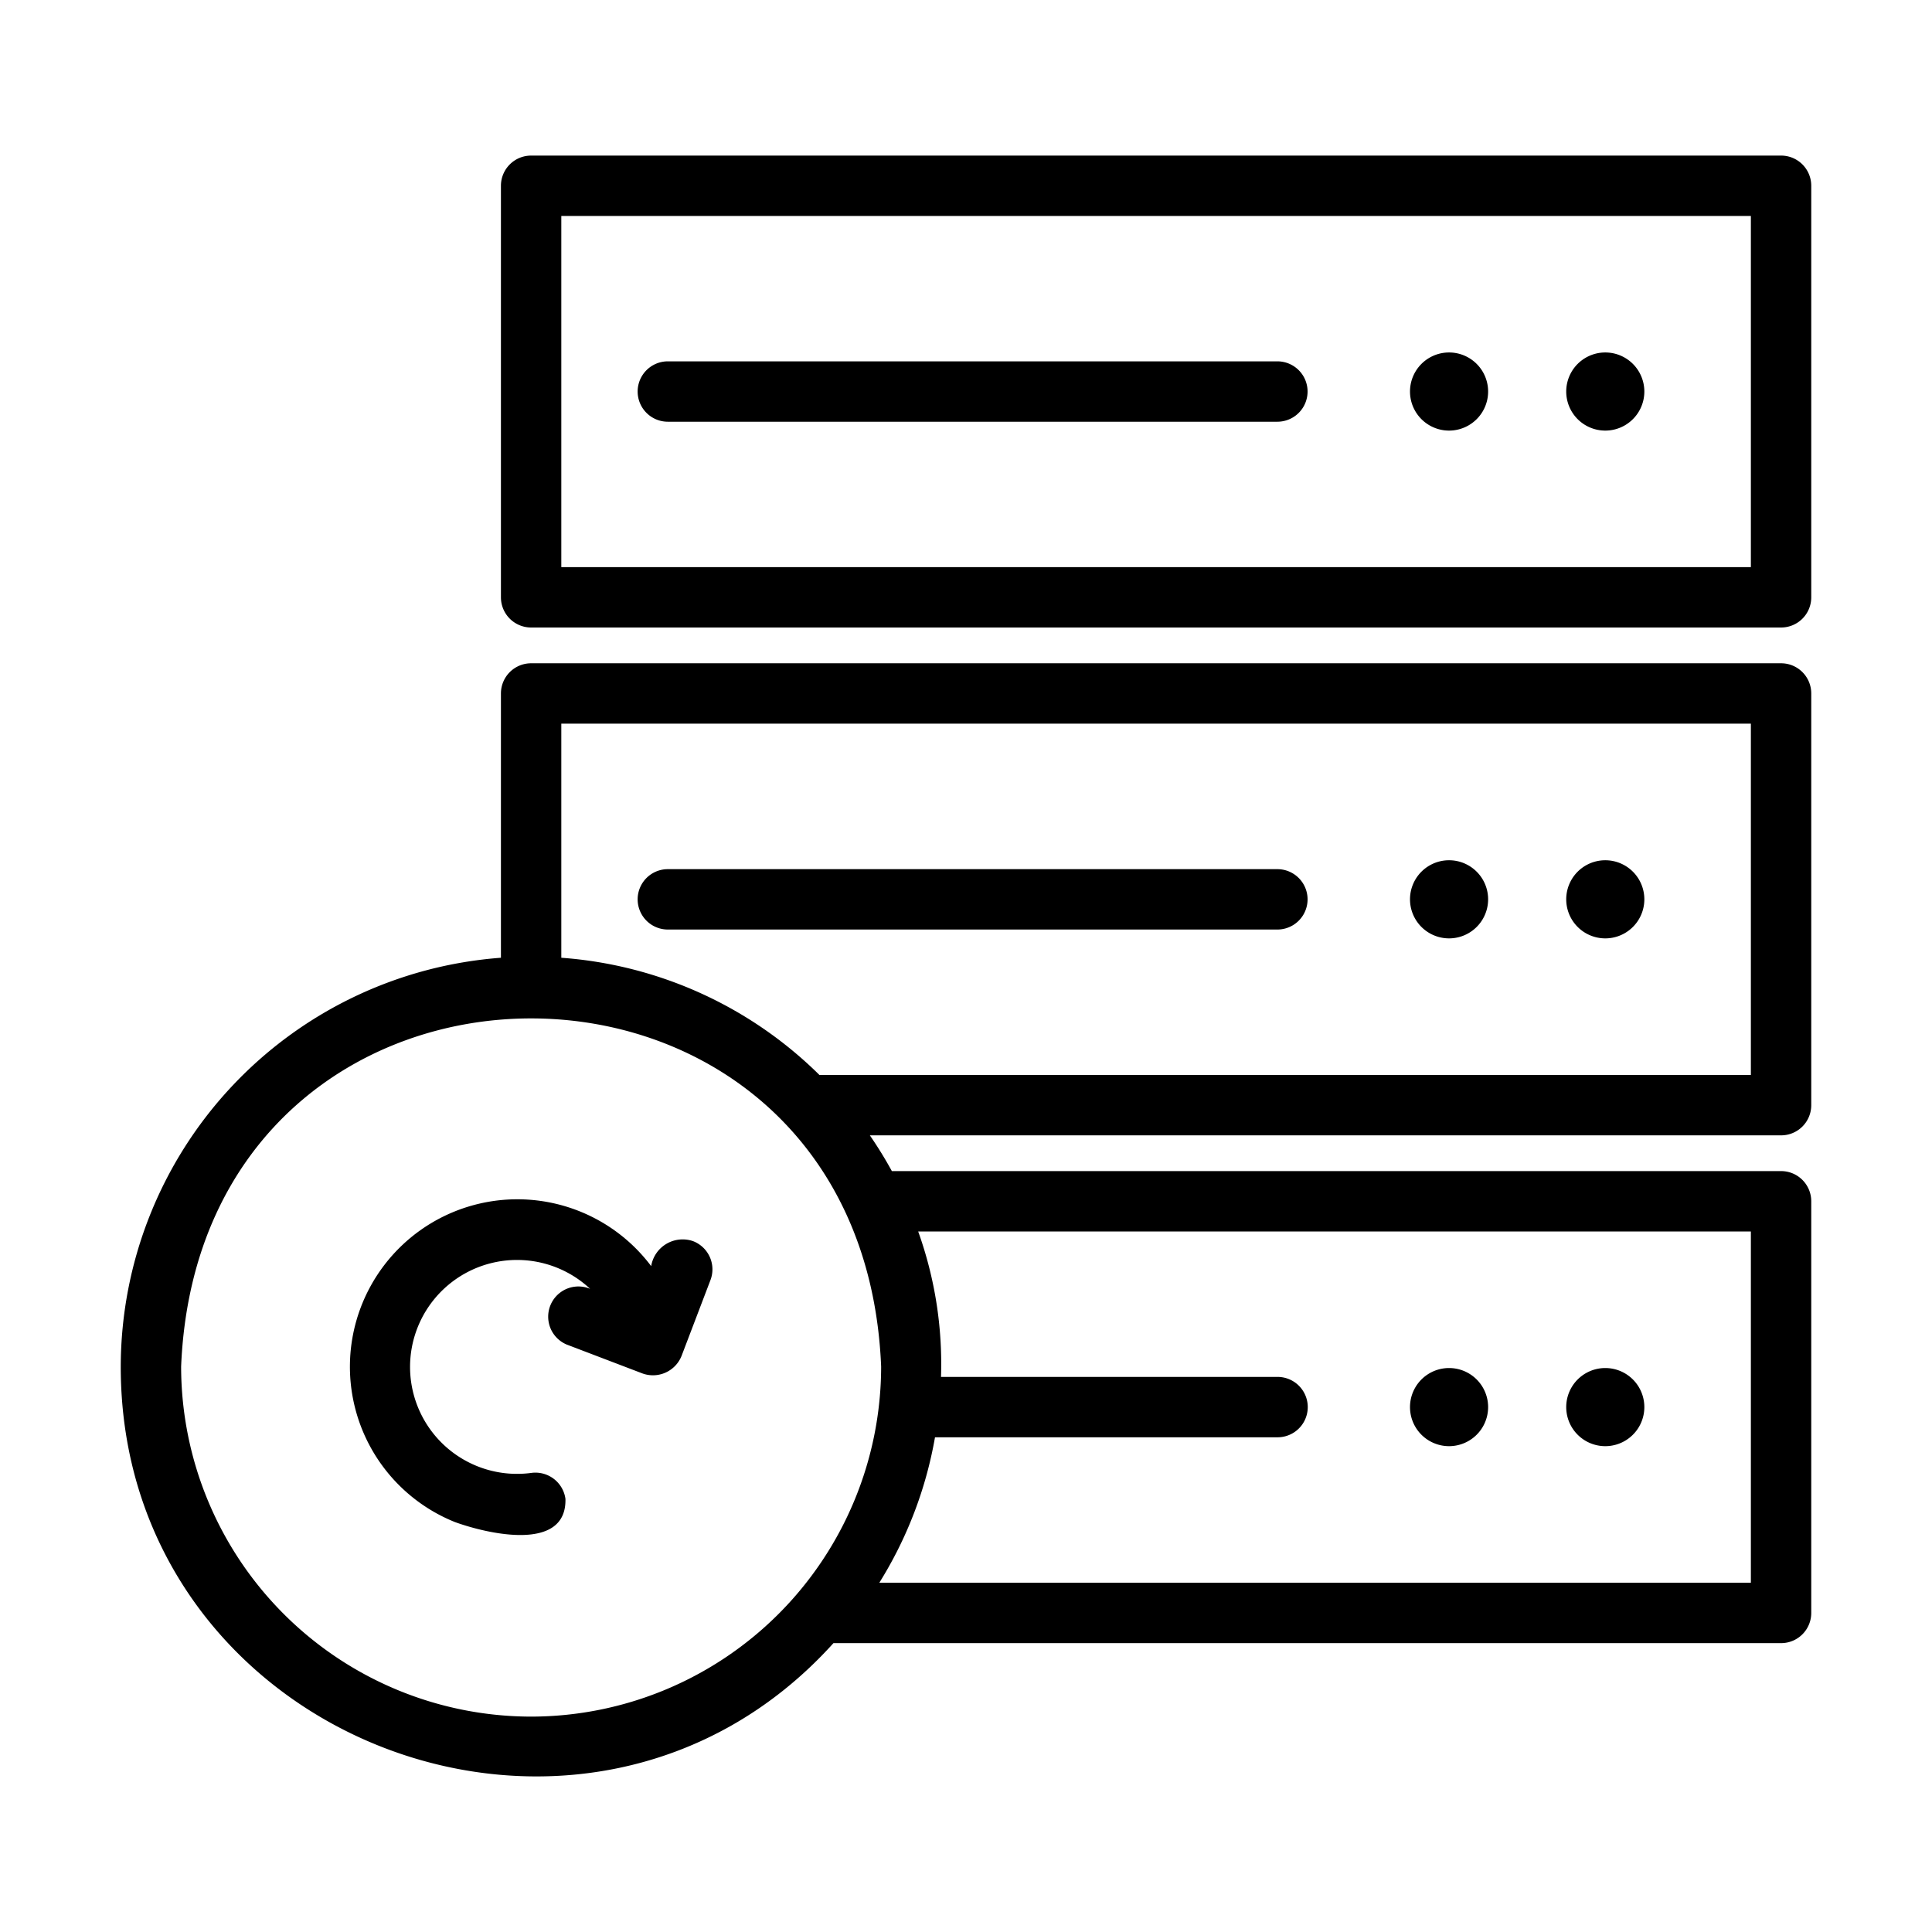 <?xml version="1.0"?>
<svg xmlns="http://www.w3.org/2000/svg" id="Line" viewBox="0 0 64 64"><path d="M59,5.154H17.594a1.0 1,0,0,0-1,1V19.787a1.0 1,0,0,0,1,1H59a.999.999,0,0,0,1-1V6.154A.999.999,0,0,0,59,5.154ZM58,18.787H18.594V7.154H58Z"/><path d="M22.123,13.97H42.315a1,1,0,0,0-0-2H22.123A1,1,0,0,0,22.123,13.97Z"/><path d="M48.002,14.264a1.294,1.294,0,0,0-0-2.588A1.294,1.294,0,0,0,48.002,14.264Z"/><path d="M53.177,14.264a1.294,1.294,0,0,0-0-2.588A1.294,1.294,0,0,0,53.177,14.264Z"/><path d="M59,21.972H17.594a1.0 1,0,0,0-1,1v8.755A13.602,13.602,0,0,0,4,45.27C3.994,57.645,19.406,63.521,27.609,54.431L59,54.431a.999.999,0,0,0,1-1V39.794a.999.999,0,0,0-1-1H29.544a13.596,13.596,0,0,0-.729-1.184H59a.999.999,0,0,0,1-1V22.972A.999.999,0,0,0,59,21.972ZM17.594,56.865A11.607,11.607,0,0,1,6,45.27c.637-15.381,22.554-15.376,23.189 0A11.608,11.608,0,0,1,17.594,56.865ZM58,40.794V52.431H29.128A13.488,13.488,0,0,0,30.973,47.612H42.321a1,1,0,0,0-0-2H31.172a12.99,12.99,0,0,0-.756-4.818ZM58,35.61H27.145a13.547,13.547,0,0,0-8.551-3.883V23.972H58Z"/><path d="M22.123,30.792H42.315a1,1,0,0,0-0-2H22.123A1,1,0,0,0,22.123,30.792Z"/><path d="M48.002,31.085a1.294,1.294,0,0,0-0-2.588A1.294,1.294,0,0,0,48.002,31.085Z"/><path d="M53.177,31.085a1.294,1.294,0,0,0-0-2.588A1.294,1.294,0,0,0,53.177,31.085Z"/><path d="M48.002,47.906a1.294,1.294,0,0,0-0-2.588A1.294,1.294,0,0,0,48.002,47.906Z"/><path d="M53.177,47.906a1.294,1.294,0,0,0-0-2.588A1.294,1.294,0,0,0,53.177,47.906Z"/><path d="M22.957,41.114a1.057,1.057,0,0,0-1.386.828,5.546,5.546,0,1,0-6.499,8.479c1.051.382,3.707,1.015,3.659-.771a1.005,1.005,0,0,0-1.124-.859,3.543,3.543,0,1,1,1.941-6.097,1.001,1.001,0,1,0-.775,1.846l2.512.958a1.02,1.02,0,0,0,1.291-.578l.958-2.513A1.001,1.001,0,0,0,22.957,41.114Z"/></svg>
